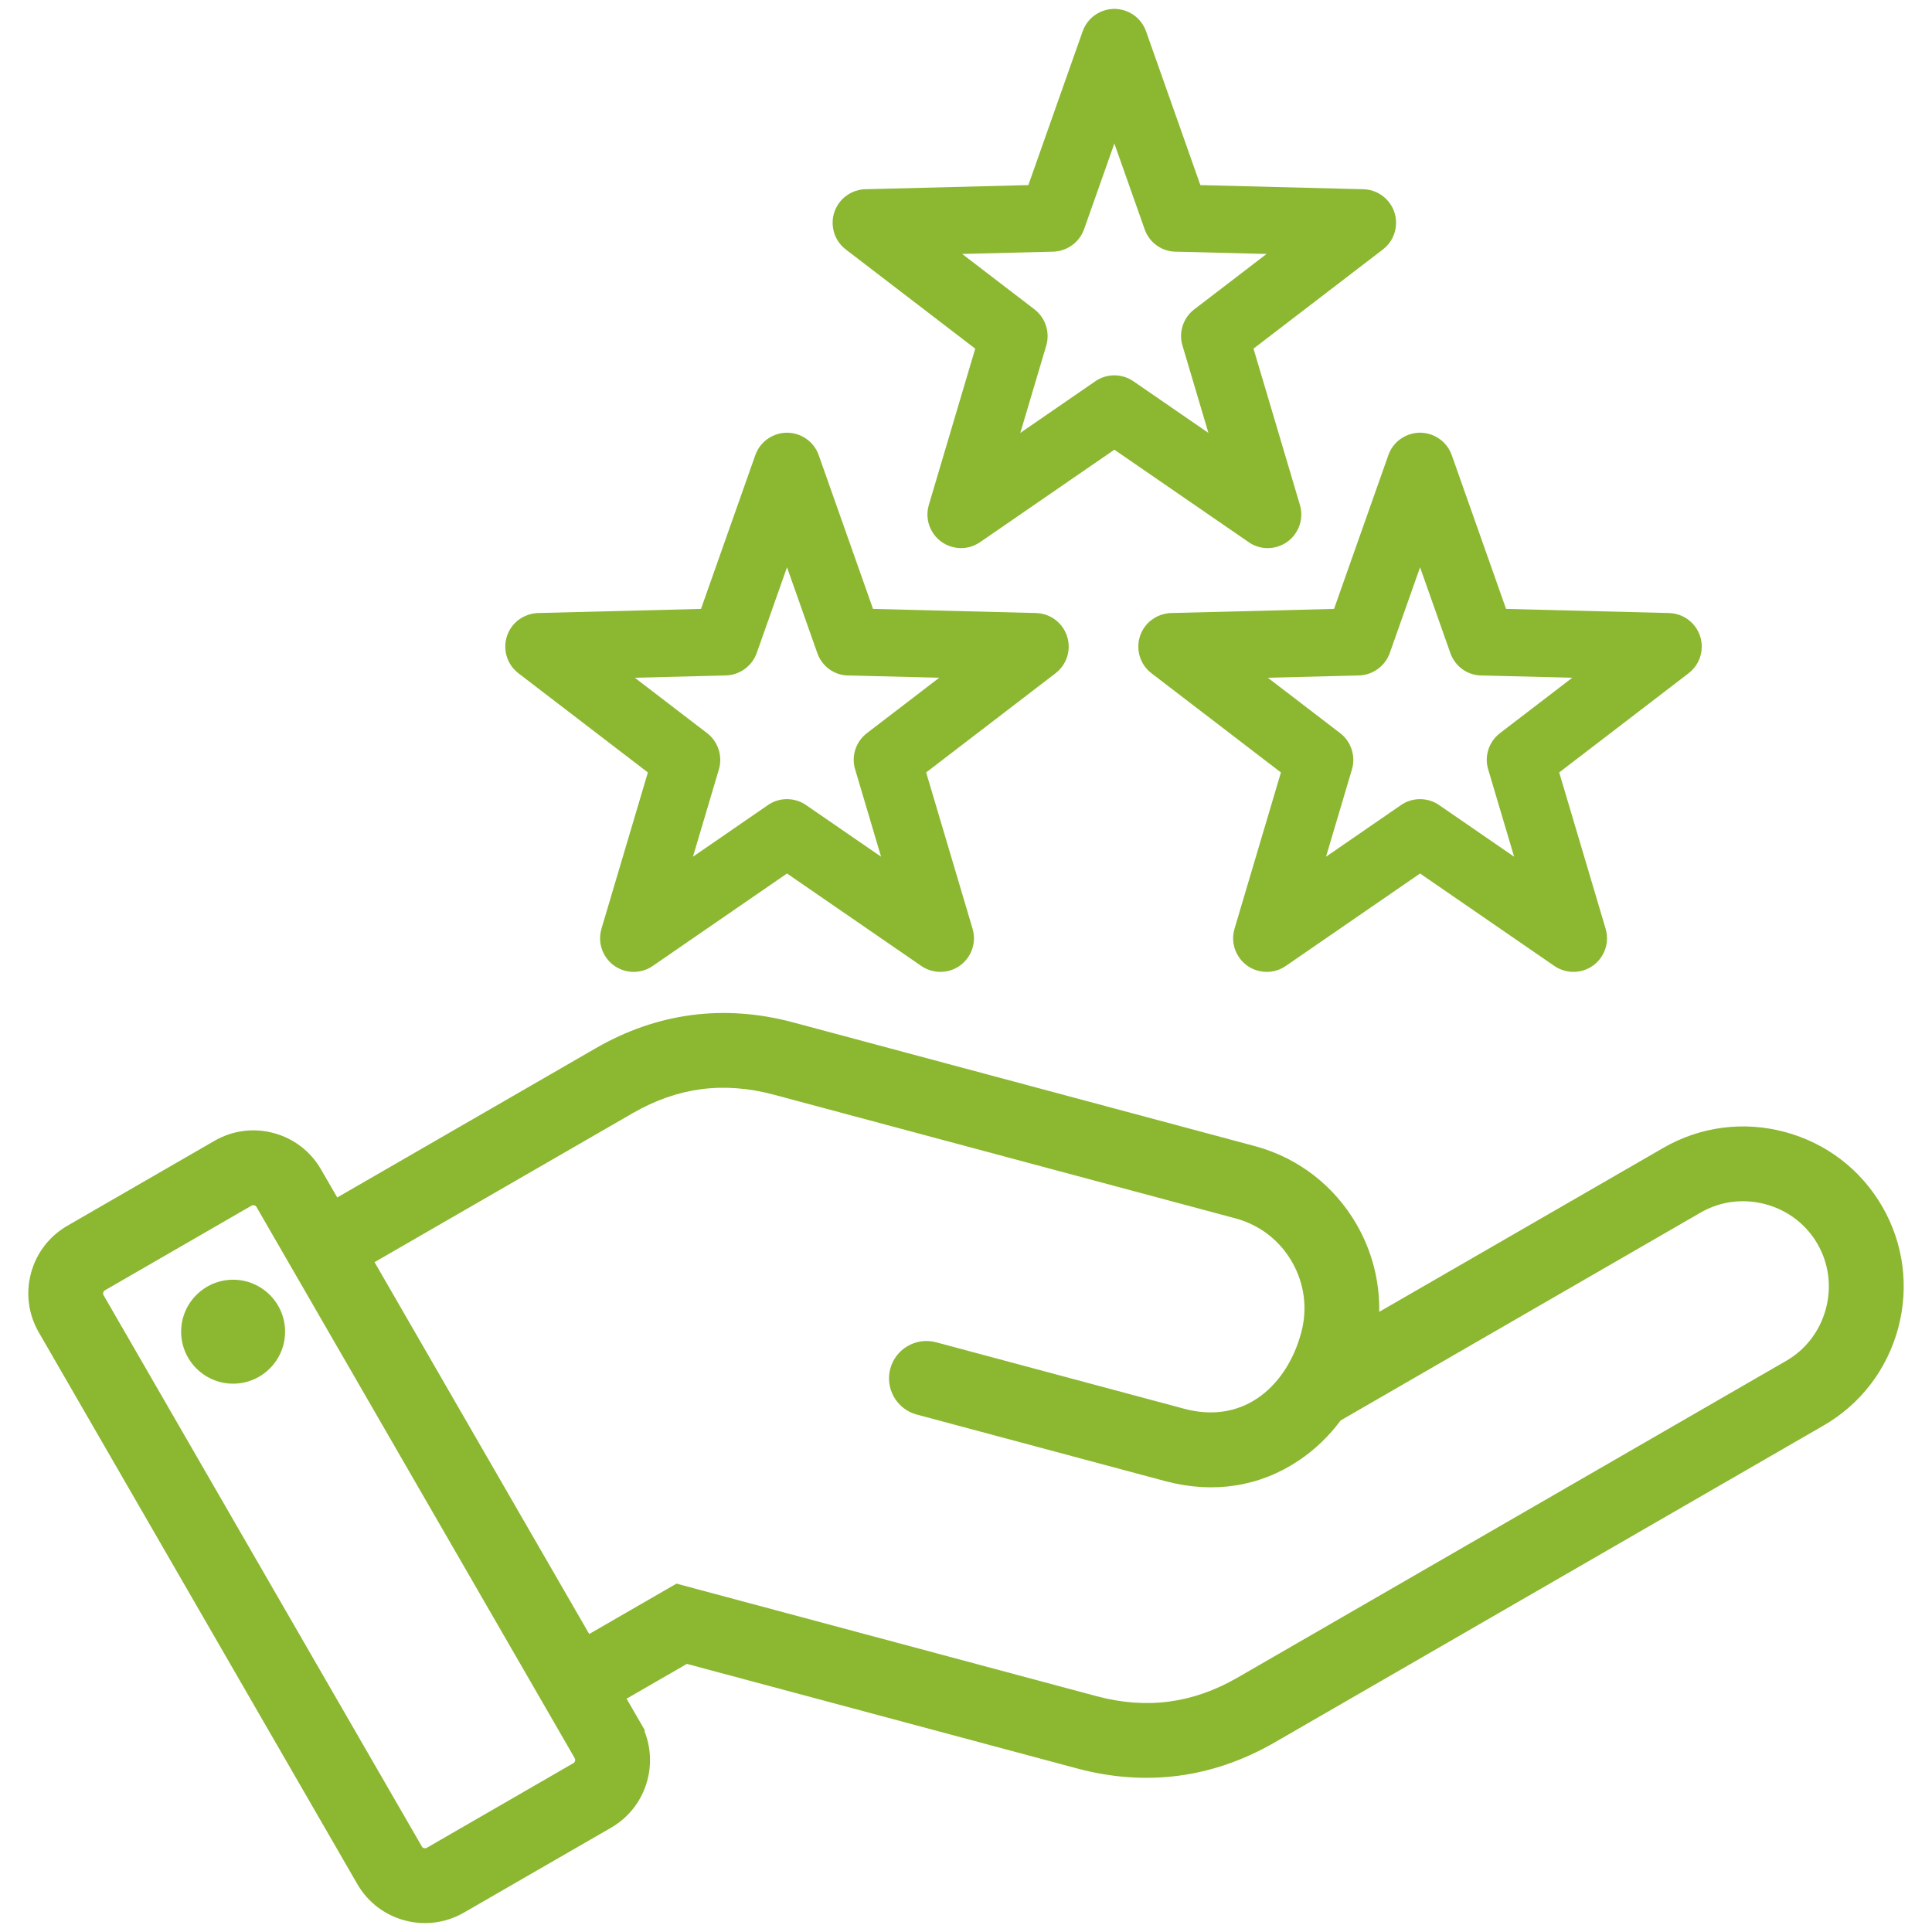 <?xml version="1.0" encoding="UTF-8"?><svg id="Capa_1" xmlns="http://www.w3.org/2000/svg" viewBox="0 0 512 512"><defs><style>.cls-1{fill:#8cb731;}</style></defs><path class="cls-1" d="M498.81,319.739c-5.659-9.797-14.824-16.813-25.809-19.757-10.967-2.938-22.403-1.439-32.207,4.219l-75.29,43.457c.156-8.044-1.892-16.068-5.981-23.158-5.867-10.161-15.269-17.487-26.481-20.635-.302-.099-.619-.186-.945-.257l-121.985-32.684c-9.056-2.424-18.089-3.069-26.852-1.915-8.773,1.155-17.338,4.124-25.453,8.823l-68.439,39.512-4.282-7.416c-2.769-4.799-7.232-8.229-12.571-9.659-5.328-1.427-10.898-.693-15.684,2.065l-38.987,22.51c-4.783,2.771-8.205,7.23-9.634,12.56-1.426,5.331-.691,10.9,2.068,15.682l84.413,146.208c2.771,4.787,7.23,8.209,12.558,9.636,1.779,.477,3.584,.712,5.378,.712,3.581,0,7.118-.939,10.307-2.778l38.99-22.495c4.779-2.762,8.199-7.227,9.63-12.57,1.144-4.269,.885-8.825-.722-12.916v-.438l-4.783-8.276,15.978-9.222,103.468,27.724c9.051,2.424,18.085,3.067,26.85,1.913,8.739-1.15,17.297-4.115,25.435-8.812l145.491-83.999c9.805-5.67,16.823-14.83,19.762-25.795,2.941-10.979,1.443-22.428-4.22-32.236Zm-342.662,113.293c-13.562-23.482-27.118-46.97-40.673-70.455l-16.216-28.093,68.464-39.511c5.878-3.394,11.97-5.523,18.106-6.331,6.137-.807,12.584-.324,19.16,1.438l122.431,32.802c6.351,1.705,11.66,5.785,14.951,11.489,3.304,5.724,4.184,12.382,2.478,18.747-2.033,7.594-6.181,13.802-11.68,17.48-5.53,3.7-12.204,4.651-19.299,2.748l-65.802-17.631c-5.285-1.409-10.727,1.741-12.136,7.021-1.409,5.282,1.74,10.727,7.018,12.135l66.212,17.737c12.604,3.266,24.714,1.344,35.021-5.556,4.212-2.818,7.949-6.391,11.117-10.629l95.381-55.081c5.206-2.999,11.315-3.784,17.198-2.207,5.876,1.574,10.77,5.312,13.779,10.525,3.005,5.203,3.791,11.308,2.215,17.191-1.576,5.887-5.305,10.779-10.499,13.777l-145.488,83.998c-5.868,3.385-11.962,5.511-18.115,6.32-6.141,.807-12.586,.324-19.158-1.436l-111.337-29.833-23.129,13.352Zm-3.752,33.646c-.037,.142-.143,.402-.392,.55l-38.939,22.482c-.27,.152-.577,.096-.694,.064-.245-.065-.442-.201-.542-.375L27.427,343.211c-.107-.188-.13-.438-.062-.69,.064-.243,.199-.438,.374-.539l38.968-22.498c.114-.065,.254-.099,.404-.099,.092,0,.188,.013,.284,.039,.243,.064,.439,.2,.539,.373l83.514,144.65,.887,1.563c.148,.258,.094,.551,.062,.667Z"/><path class="cls-1" d="M61.778,339.139c-7.596,0-13.775,6.18-13.775,13.775,0,7.595,6.18,13.773,13.775,13.773s13.774-6.179,13.774-13.773c0-7.596-6.179-13.775-13.774-13.775Z"/><path class="cls-1" d="M353.536,161.369l-42.775,1.083c-2.808-.039-5.546,1.248-7.265,3.5-1.443,1.891-2.064,4.231-1.748,6.589,.316,2.358,1.531,4.452,3.419,5.893l34.291,26.273-12.306,41.445c-.759,2.589-.315,5.347,1.216,7.566,1.351,1.956,3.383,3.269,5.723,3.697,.541,.099,1.083,.148,1.621,.148,1.789,0,3.534-.541,5.036-1.577l35.583-24.5,35.33,24.323c2.229,1.655,5.153,2.176,7.819,1.395,2.282-.67,4.167-2.19,5.306-4.279,1.14-2.088,1.397-4.495,.725-6.783l-12.308-41.436,34.286-26.279c2.157-1.65,3.431-4.152,3.493-6.862,.056-2.375-.817-4.63-2.458-6.35-1.641-1.72-3.853-2.698-6.223-2.752l-43.178-1.094-14.391-40.748-.001-.002c-.904-2.556-2.888-4.538-5.439-5.437-2.245-.792-4.663-.66-6.809,.367-2.147,1.028-3.766,2.83-4.556,5.072l-14.393,40.748Zm43.979,32.917c-3.012,2.3-4.239,6.265-3.076,9.794l6.818,22.956-19.867-13.678c-1.523-1.053-3.3-1.577-5.07-1.577-1.811,0-3.615,.548-5.136,1.638l-19.777,13.617,6.879-23.159c1.032-3.514-.229-7.367-3.136-9.587l-19.154-14.677,24.111-.611c3.66-.085,6.951-2.464,8.194-5.931l8.03-22.734,8.028,22.734c1.298,3.68,4.751,6.056,8.666,5.943l23.642,.599-19.152,14.672Z"/><path class="cls-1" d="M137.402,178.434l34.292,26.273-12.307,41.445c-.76,2.591-.316,5.349,1.216,7.566,1.351,1.956,3.383,3.269,5.722,3.697,.541,.099,1.084,.148,1.622,.148,1.789,0,3.534-.541,5.035-1.577l35.584-24.5,35.33,24.323c2.23,1.655,5.155,2.176,7.819,1.395,2.282-.67,4.167-2.19,5.306-4.279,1.14-2.088,1.397-4.495,.725-6.783l-12.308-41.436,34.286-26.279c2.157-1.65,3.431-4.152,3.493-6.862,.114-4.905-3.782-8.988-8.681-9.102l-43.176-1.094-14.393-40.748-.001-.002c-.904-2.556-2.887-4.537-5.438-5.437-4.638-1.636-9.733,.808-11.365,5.439l-14.393,40.748-42.775,1.083c-2.793-.039-5.546,1.248-7.265,3.5-1.443,1.891-2.064,4.231-1.748,6.589,.316,2.358,1.531,4.452,3.419,5.893Zm92.348,15.851c-3.012,2.3-4.239,6.265-3.076,9.794l6.818,22.956-19.867-13.678c-1.523-1.053-3.3-1.577-5.07-1.577-1.811,0-3.615,.548-5.136,1.638l-19.777,13.617,6.879-23.159c1.031-3.513-.229-7.367-3.135-9.587l-19.154-14.677,24.11-.611c3.66-.085,6.951-2.464,8.194-5.931l8.03-22.736,8.029,22.734c1.297,3.681,4.737,6.083,8.667,5.945l23.64,.599-19.152,14.672Z"/><path class="cls-1" d="M224.155,66.122l34.291,26.275-12.305,41.442c-.761,2.589-.318,5.348,1.214,7.567,1.351,1.956,3.383,3.269,5.722,3.697,2.34,.428,4.704-.08,6.658-1.429l35.582-24.499,35.331,24.322c1.564,1.16,3.407,1.761,5.287,1.761,.844,0,1.695-.121,2.532-.367,2.281-.67,4.165-2.189,5.305-4.278,1.139-2.088,1.397-4.495,.725-6.783l-12.308-41.436,34.287-26.279c2.157-1.651,3.431-4.152,3.493-6.862,.056-2.375-.817-4.63-2.458-6.35s-3.853-2.697-6.223-2.752l-43.178-1.094-14.393-40.748v-0c-.903-2.557-2.886-4.539-5.439-5.439-2.244-.791-4.662-.66-6.809,.367-2.147,1.028-3.766,2.83-4.556,5.072l-14.392,40.748-42.775,1.083c-2.83-.059-5.545,1.248-7.265,3.5-1.443,1.891-2.064,4.231-1.748,6.589,.316,2.359,1.532,4.453,3.42,5.893Zm92.347,15.851c-3.013,2.299-4.24,6.264-3.078,9.795l6.819,22.957-19.867-13.679c-1.523-1.052-3.3-1.576-5.07-1.576-1.812,0-3.616,.548-5.137,1.638l-19.774,13.615,6.878-23.156c1.032-3.513-.229-7.367-3.135-9.588l-19.156-14.678,24.113-.61c3.659-.086,6.95-2.464,8.194-5.931l8.028-22.734,8.03,22.734c1.298,3.68,4.744,6.057,8.666,5.943l23.64,.599-19.151,14.672Z"/></svg>